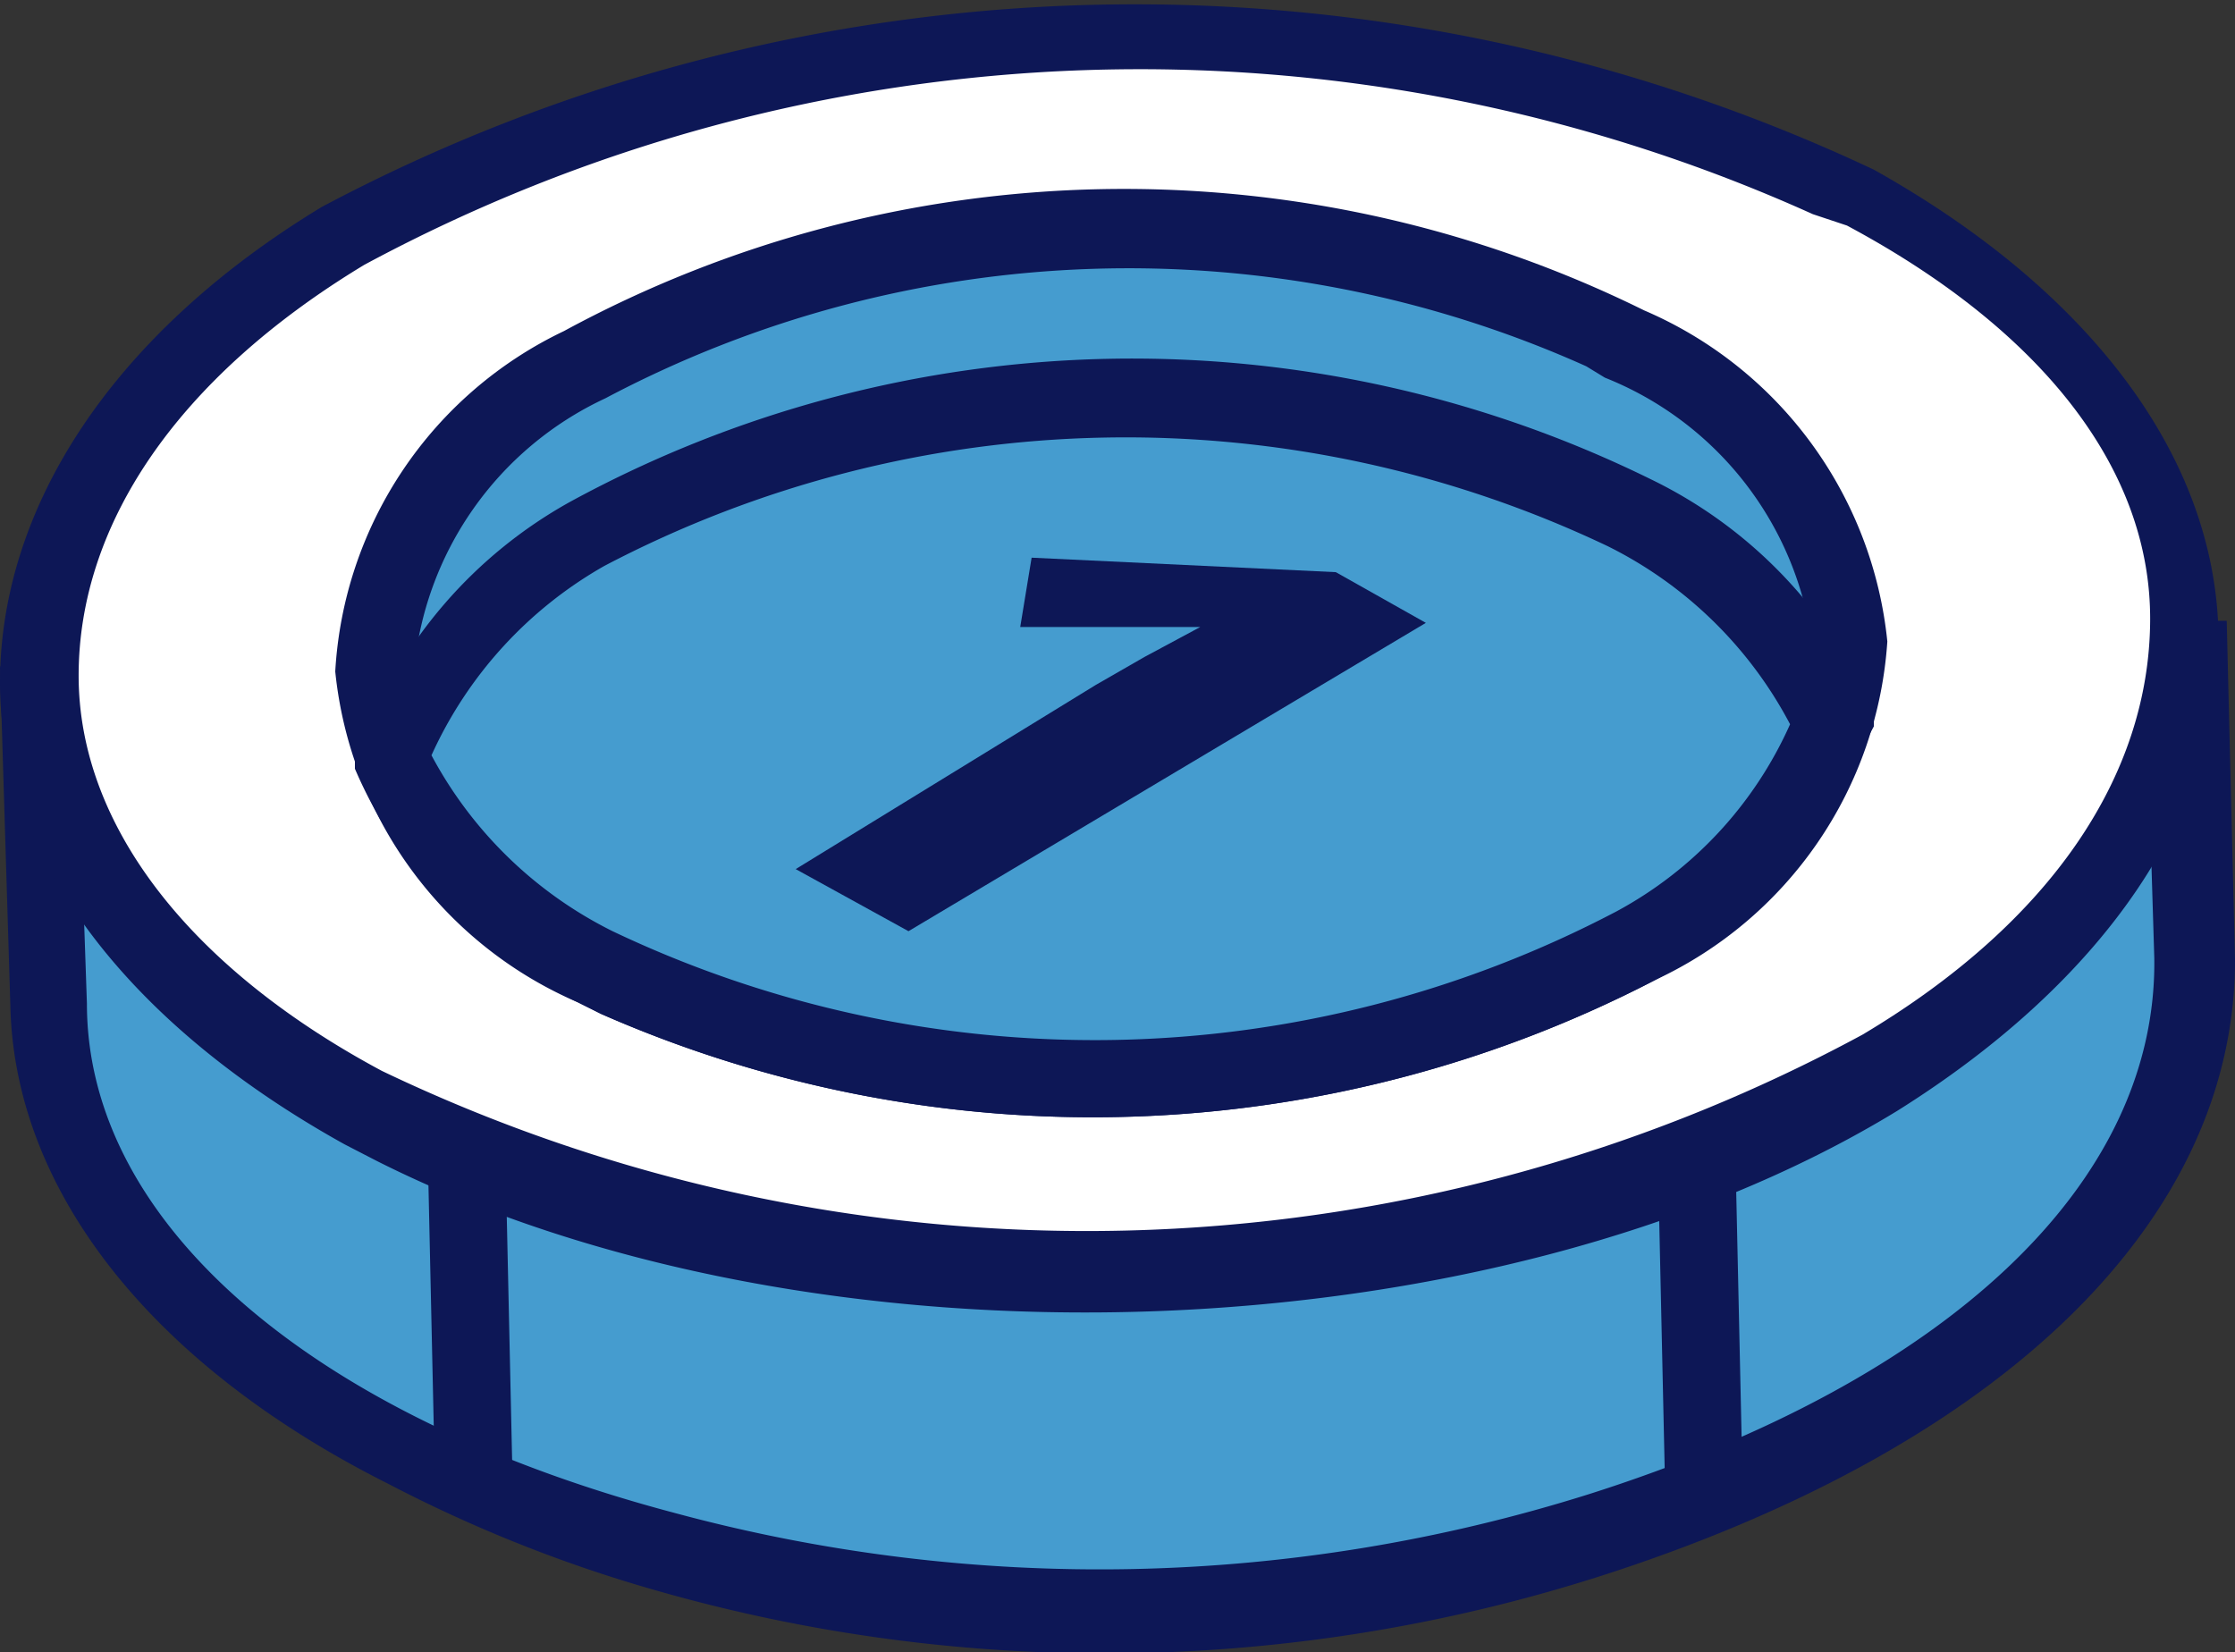 <?xml version="1.0" encoding="UTF-8"?> <svg xmlns="http://www.w3.org/2000/svg" viewBox="0 0 21.6 15.97"><rect x="0" y="0" width="21.6" height="15.97" fill="#333333" stroke="none"/> <defs> <style>.cls-1{fill:#459ccf;}.cls-2{fill:#0d1756;}.cls-3{fill:#fff;}</style> </defs> <title>Ресурс 2</title> <g id="Слой_2" data-name="Слой 2"> <g id="content"> <g id="illustration"> <g id="_Группа_" data-name="&lt;Группа&gt;"> <g id="_Группа_2" data-name="&lt;Группа&gt;"> <g id="_Группа_3" data-name="&lt;Группа&gt;"> <path id="_Контур_" data-name="&lt;Контур&gt;" class="cls-1" d="M19.16,5.8a5.43,5.43,0,0,0-1.09-.72A16.34,16.34,0,0,0,3.39,5.4a8.52,8.52,0,0,0-1.05.76L.4,6.8h0L.46,9.67c0,2.14,2,4.2,5.94,5.28a15.91,15.91,0,0,0,9.08-.17c3.86-1.24,5.74-3.42,5.7-5.56h0l-.06-2.88h0Z"></path> <path id="_Составной_контур_" data-name="&lt;Составной контур&gt;" class="cls-2" d="M3.75,14.34C1.48,13.2.14,11.52.1,9.72L0,6.44H.36l1.81-.6c.36-.27.72-.53,1.05-.76a16.75,16.75,0,0,1,15-.36,6.09,6.09,0,0,1,1.09.72L21.19,6h.33l.08,3.28c0,2.48-2.18,4.65-6,5.91a15.74,15.74,0,0,1-9.3.17A13.66,13.66,0,0,1,3.75,14.34Zm-3-7.26L.84,9.7c0,2.14,2.2,4,5.67,4.92a15.74,15.74,0,0,0,8.85-.18c3.46-1.1,5.49-3,5.46-5.18l-.08-2.61-1.8-.52,0,0a5.65,5.65,0,0,0-1-.69,15.76,15.76,0,0,0-14.29.34c-.34.22-.67.44-1,.71l-.07,0Z"></path> </g> <g id="_Группа_4" data-name="&lt;Группа&gt;"> <path id="_Контур_2" data-name="&lt;Контур&gt;" class="cls-3" d="M18,1.92c4.12,2.24,4.17,6,.2,8.47a16.21,16.21,0,0,1-14.67.31c-4.12-2.24-4.17-6-.2-8.47A16.34,16.34,0,0,1,18,1.92Z"></path> <path id="_Составной_контур_2" data-name="&lt;Составной контур&gt;" class="cls-2" d="M3.64,11.22l-.31-.16C1.24,9.9,0,8.29,0,6.6S1.08,3.23,3.11,2a16.75,16.75,0,0,1,15-.36h0c2.09,1.17,3.29,2.77,3.33,4.47s-1.08,3.36-3.11,4.63C14.41,13.13,7.87,13.35,3.64,11.22ZM17.52,2.07a15.8,15.8,0,0,0-14,.49C1.7,3.66.76,5.08.76,6.53s1.08,2.83,2.93,3.82A15.76,15.76,0,0,0,18,10c1.83-1.09,2.77-2.51,2.78-4s-1.08-2.83-2.93-3.82Z"></path> </g> <g id="_Группа_5" data-name="&lt;Группа&gt;"> <path id="_Контур_3" data-name="&lt;Контур&gt;" class="cls-1" d="M15.73,3.3c2.81,1.52,2.89,4.13.14,5.82a11.11,11.11,0,0,1-10.06.24C3,7.83,2.93,5.22,5.67,3.53A11,11,0,0,1,15.73,3.3Z"></path> <path id="_Составной_контур_3" data-name="&lt;Составной контур&gt;" class="cls-2" d="M5.81,9.8l-.22-.11a3.91,3.91,0,0,1-2.35-3.2A3.89,3.89,0,0,1,5.45,3.2,11.35,11.35,0,0,1,15.89,3h0a3.91,3.91,0,0,1,2.35,3.2A3.89,3.89,0,0,1,16,9.47,11.8,11.8,0,0,1,5.81,9.8Zm9.52-6.26a10.8,10.8,0,0,0-9.48.31A3.22,3.22,0,0,0,4,6.5,3.22,3.22,0,0,0,6,9a10.84,10.84,0,0,0,9.7-.19A3.22,3.22,0,0,0,17.51,6.2a3.22,3.22,0,0,0-2-2.55Z"></path> </g> <g id="_Группа_6" data-name="&lt;Группа&gt;"> <path id="_Контур_4" data-name="&lt;Контур&gt;" class="cls-1" d="M17.73,7a4.14,4.14,0,0,0-2-2.06,11.11,11.11,0,0,0-10.06.24,4.11,4.11,0,0,0-1.9,2.11,4.14,4.14,0,0,0,2,2.06,11.11,11.11,0,0,0,10.06-.24A3.85,3.85,0,0,0,17.73,7Z"></path> <path id="_Составной_контур_4" data-name="&lt;Составной контур&gt;" class="cls-2" d="M5.81,9.8l-.22-.11A4.46,4.46,0,0,1,3.43,7.43l0-.13.07-.13A4.47,4.47,0,0,1,5.51,4.85a11.35,11.35,0,0,1,10.44-.22,4.46,4.46,0,0,1,2.16,2.26l0,.13-.07.13A4.47,4.47,0,0,1,16,9.47,11.8,11.8,0,0,1,5.81,9.8ZM4.17,7.3A4,4,0,0,0,5.92,9a10.84,10.84,0,0,0,9.7-.19A3.82,3.82,0,0,0,17.3,7a4,4,0,0,0-1.76-1.72,10.84,10.84,0,0,0-9.7.19A4,4,0,0,0,4.17,7.3Z"></path> </g> <g id="_Группа_7" data-name="&lt;Группа&gt;"> <rect id="_Контур_5" data-name="&lt;Контур&gt;" class="cls-2" x="16.06" y="11.4" width="0.75" height="3.14" transform="translate(-0.28 0.36) rotate(-1.26)"></rect> </g> <g id="_Группа_8" data-name="&lt;Группа&gt;"> <rect id="_Контур_6" data-name="&lt;Контур&gt;" class="cls-2" x="4.17" y="11.25" width="0.75" height="3.14" transform="translate(-0.28 0.1) rotate(-1.26)"></rect> </g> </g> <g id="_Группа_9" data-name="&lt;Группа&gt;"> <g id="_Группа_10" data-name="&lt;Группа&gt;"> <path id="_Контур_7" data-name="&lt;Контур&gt;" class="cls-2" d="M8.78,9,7.69,8.4l2.9-1.78.47-.27.54-.29c-.33,0-.62,0-.74,0l-1,0,.11-.67,2.94.14.87.49Z"></path> </g> </g> </g> </g> </g> </g> </svg> 